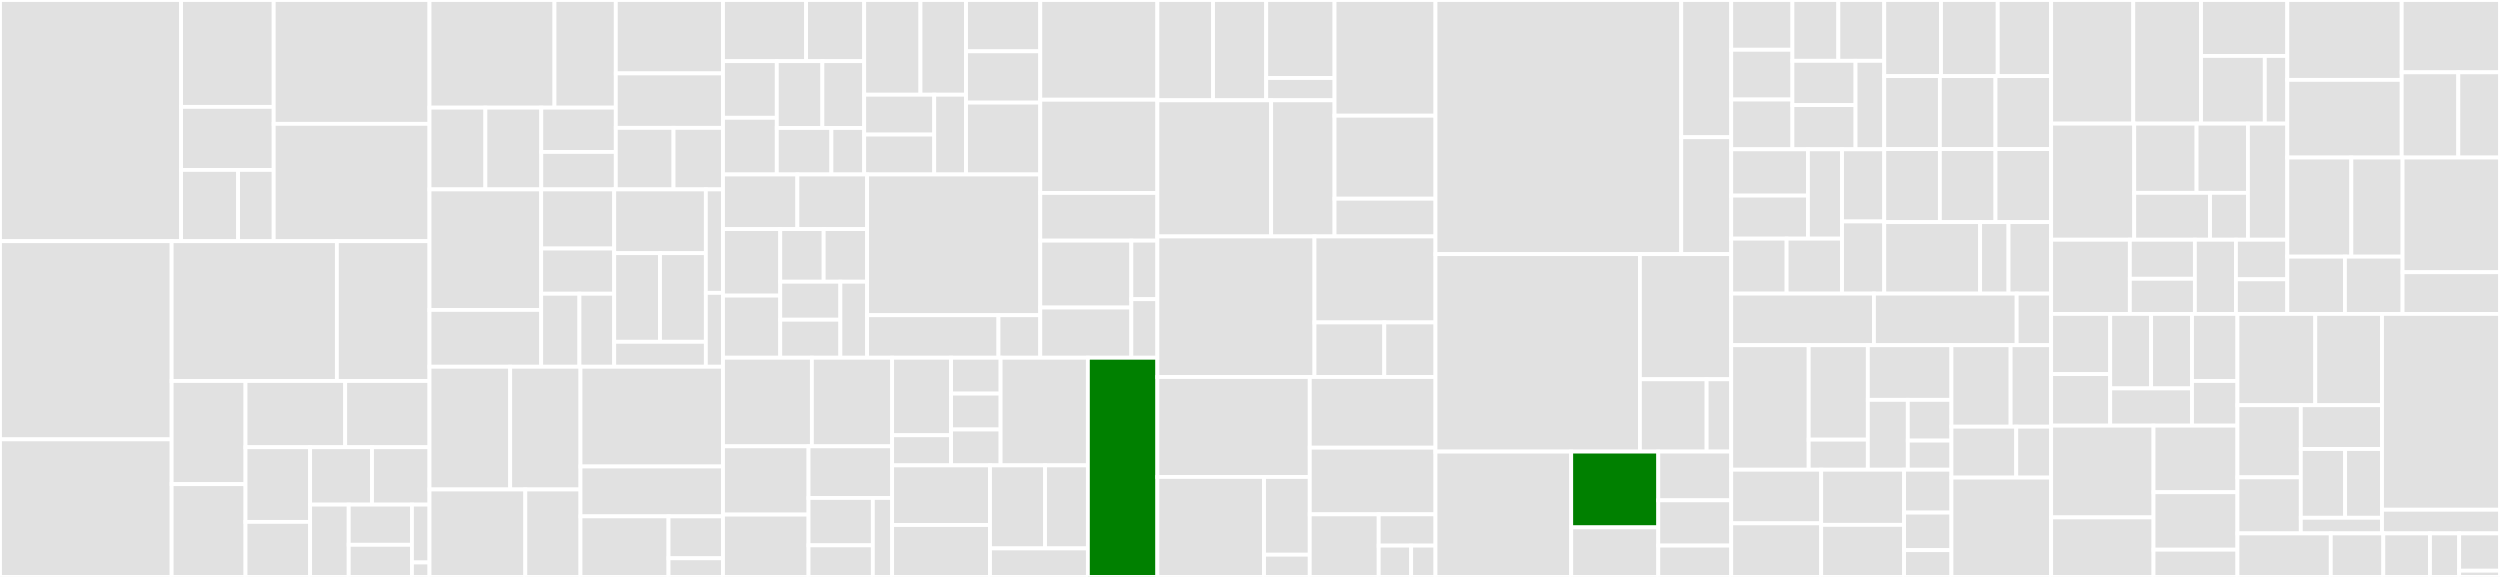 <svg baseProfile="full" width="650" height="150" viewBox="0 0 650 150" version="1.1"
xmlns="http://www.w3.org/2000/svg" xmlns:ev="http://www.w3.org/2001/xml-events"
xmlns:xlink="http://www.w3.org/1999/xlink">

<rect x="0" y="0" width="650" height="150" fill="#333333" stroke="none"/>

<style>rect.s{mask:url(#mask);}</style>
<defs>
  <pattern id="white" width="4" height="4" patternUnits="userSpaceOnUse" patternTransform="rotate(45)">
    <rect width="2" height="2" transform="translate(0,0)" fill="white"></rect>
  </pattern>
  <mask id="mask">
    <rect x="0" y="0" width="100%" height="100%" fill="url(#white)"></rect>
  </mask>
</defs>

<rect x="0" y="0" width="47.077" height="62.705" fill="#e1e1e1" stroke="white" stroke-width="1" class=" tooltipped" data-content="botx/models/messages/sending/message.py"><title>botx/models/messages/sending/message.py</title></rect>
<rect x="47.077" y="0" width="24.086" height="27.79" fill="#e1e1e1" stroke="white" stroke-width="1" class=" tooltipped" data-content="botx/models/messages/sending/payload.py"><title>botx/models/messages/sending/payload.py</title></rect>
<rect x="47.077" y="27.79" width="24.086" height="16.389" fill="#e1e1e1" stroke="white" stroke-width="1" class=" tooltipped" data-content="botx/models/messages/sending/markup.py"><title>botx/models/messages/sending/markup.py</title></rect>
<rect x="47.077" y="44.178" width="14.822" height="18.526" fill="#e1e1e1" stroke="white" stroke-width="1" class=" tooltipped" data-content="botx/models/messages/sending/options.py"><title>botx/models/messages/sending/options.py</title></rect>
<rect x="61.899" y="44.178" width="9.264" height="18.526" fill="#e1e1e1" stroke="white" stroke-width="1" class=" tooltipped" data-content="botx/models/messages/sending/credentials.py"><title>botx/models/messages/sending/credentials.py</title></rect>
<rect x="71.163" y="0" width="40.508" height="32.2" fill="#e1e1e1" stroke="white" stroke-width="1" class=" tooltipped" data-content="botx/models/messages/incoming_message.py"><title>botx/models/messages/incoming_message.py</title></rect>
<rect x="71.163" y="32.2" width="40.508" height="30.505" fill="#e1e1e1" stroke="white" stroke-width="1" class=" tooltipped" data-content="botx/models/messages/message.py"><title>botx/models/messages/message.py</title></rect>
<rect x="0" y="62.705" width="44.629" height="51.531" fill="#e1e1e1" stroke="white" stroke-width="1" class=" tooltipped" data-content="botx/models/attachments.py"><title>botx/models/attachments.py</title></rect>
<rect x="0" y="114.236" width="44.629" height="35.764" fill="#e1e1e1" stroke="white" stroke-width="1" class=" tooltipped" data-content="botx/models/entities.py"><title>botx/models/entities.py</title></rect>
<rect x="44.629" y="62.705" width="42.963" height="36.352" fill="#e1e1e1" stroke="white" stroke-width="1" class=" tooltipped" data-content="botx/models/files.py"><title>botx/models/files.py</title></rect>
<rect x="87.592" y="62.705" width="24.078" height="36.352" fill="#e1e1e1" stroke="white" stroke-width="1" class=" tooltipped" data-content="botx/models/enums.py"><title>botx/models/enums.py</title></rect>
<rect x="44.629" y="99.057" width="19.203" height="26.812" fill="#e1e1e1" stroke="white" stroke-width="1" class=" tooltipped" data-content="botx/models/chats.py"><title>botx/models/chats.py</title></rect>
<rect x="44.629" y="125.869" width="19.203" height="24.131" fill="#e1e1e1" stroke="white" stroke-width="1" class=" tooltipped" data-content="botx/models/buttons.py"><title>botx/models/buttons.py</title></rect>
<rect x="63.832" y="99.057" width="25.913" height="17.22" fill="#e1e1e1" stroke="white" stroke-width="1" class=" tooltipped" data-content="botx/models/attachments_meta.py"><title>botx/models/attachments_meta.py</title></rect>
<rect x="89.744" y="99.057" width="21.926" height="17.22" fill="#e1e1e1" stroke="white" stroke-width="1" class=" tooltipped" data-content="botx/models/users.py"><title>botx/models/users.py</title></rect>
<rect x="63.832" y="116.277" width="16.794" height="19.416" fill="#e1e1e1" stroke="white" stroke-width="1" class=" tooltipped" data-content="botx/models/events.py"><title>botx/models/events.py</title></rect>
<rect x="63.832" y="135.693" width="16.794" height="14.307" fill="#e1e1e1" stroke="white" stroke-width="1" class=" tooltipped" data-content="botx/models/menu.py"><title>botx/models/menu.py</title></rect>
<rect x="80.626" y="116.277" width="16.097" height="14.927" fill="#e1e1e1" stroke="white" stroke-width="1" class=" tooltipped" data-content="botx/models/credentials.py"><title>botx/models/credentials.py</title></rect>
<rect x="96.723" y="116.277" width="14.947" height="14.927" fill="#e1e1e1" stroke="white" stroke-width="1" class=" tooltipped" data-content="botx/models/datastructures.py"><title>botx/models/datastructures.py</title></rect>
<rect x="80.626" y="131.203" width="10.044" height="18.797" fill="#e1e1e1" stroke="white" stroke-width="1" class=" tooltipped" data-content="botx/models/status.py"><title>botx/models/status.py</title></rect>
<rect x="90.67" y="131.203" width="16.435" height="10.443" fill="#e1e1e1" stroke="white" stroke-width="1" class=" tooltipped" data-content="botx/models/typing.py"><title>botx/models/typing.py</title></rect>
<rect x="90.67" y="141.646" width="16.435" height="8.354" fill="#e1e1e1" stroke="white" stroke-width="1" class=" tooltipped" data-content="botx/models/errors.py"><title>botx/models/errors.py</title></rect>
<rect x="107.105" y="131.203" width="4.565" height="15.037" fill="#e1e1e1" stroke="white" stroke-width="1" class=" tooltipped" data-content="botx/models/base.py"><title>botx/models/base.py</title></rect>
<rect x="107.105" y="146.241" width="4.565" height="3.759" fill="#e1e1e1" stroke="white" stroke-width="1" class=" tooltipped" data-content="botx/models/constants.py"><title>botx/models/constants.py</title></rect>
<rect x="111.67" y="0" width="32.496" height="27.991" fill="#e1e1e1" stroke="white" stroke-width="1" class=" tooltipped" data-content="botx/testing/botx_mock/asgi/routes/chats.py"><title>botx/testing/botx_mock/asgi/routes/chats.py</title></rect>
<rect x="144.167" y="0" width="15.942" height="27.991" fill="#e1e1e1" stroke="white" stroke-width="1" class=" tooltipped" data-content="botx/testing/botx_mock/asgi/routes/users.py"><title>botx/testing/botx_mock/asgi/routes/users.py</title></rect>
<rect x="111.67" y="27.991" width="14.531" height="21.259" fill="#e1e1e1" stroke="white" stroke-width="1" class=" tooltipped" data-content="botx/testing/botx_mock/asgi/routes/events.py"><title>botx/testing/botx_mock/asgi/routes/events.py</title></rect>
<rect x="126.202" y="27.991" width="14.531" height="21.259" fill="#e1e1e1" stroke="white" stroke-width="1" class=" tooltipped" data-content="botx/testing/botx_mock/asgi/routes/notification.py"><title>botx/testing/botx_mock/asgi/routes/notification.py</title></rect>
<rect x="140.733" y="27.991" width="19.375" height="11.515" fill="#e1e1e1" stroke="white" stroke-width="1" class=" tooltipped" data-content="botx/testing/botx_mock/asgi/routes/bots.py"><title>botx/testing/botx_mock/asgi/routes/bots.py</title></rect>
<rect x="140.733" y="39.507" width="19.375" height="9.744" fill="#e1e1e1" stroke="white" stroke-width="1" class=" tooltipped" data-content="botx/testing/botx_mock/asgi/routes/command.py"><title>botx/testing/botx_mock/asgi/routes/command.py</title></rect>
<rect x="160.108" y="0" width="27.878" height="19.085" fill="#e1e1e1" stroke="white" stroke-width="1" class=" tooltipped" data-content="botx/testing/botx_mock/asgi/errors.py"><title>botx/testing/botx_mock/asgi/errors.py</title></rect>
<rect x="160.108" y="19.085" width="27.878" height="14.159" fill="#e1e1e1" stroke="white" stroke-width="1" class=" tooltipped" data-content="botx/testing/botx_mock/asgi/application.py"><title>botx/testing/botx_mock/asgi/application.py</title></rect>
<rect x="160.108" y="33.244" width="15.011" height="16.006" fill="#e1e1e1" stroke="white" stroke-width="1" class=" tooltipped" data-content="botx/testing/botx_mock/asgi/responses.py"><title>botx/testing/botx_mock/asgi/responses.py</title></rect>
<rect x="175.12" y="33.244" width="12.867" height="16.006" fill="#e1e1e1" stroke="white" stroke-width="1" class=" tooltipped" data-content="botx/testing/botx_mock/asgi/messages.py"><title>botx/testing/botx_mock/asgi/messages.py</title></rect>
<rect x="111.67" y="49.25" width="29.037" height="31.326" fill="#e1e1e1" stroke="white" stroke-width="1" class=" tooltipped" data-content="botx/testing/botx_mock/wsgi/routes/chats.py"><title>botx/testing/botx_mock/wsgi/routes/chats.py</title></rect>
<rect x="111.67" y="80.576" width="29.037" height="14.776" fill="#e1e1e1" stroke="white" stroke-width="1" class=" tooltipped" data-content="botx/testing/botx_mock/wsgi/routes/users.py"><title>botx/testing/botx_mock/wsgi/routes/users.py</title></rect>
<rect x="140.708" y="49.25" width="18.986" height="15.367" fill="#e1e1e1" stroke="white" stroke-width="1" class=" tooltipped" data-content="botx/testing/botx_mock/wsgi/routes/notification.py"><title>botx/testing/botx_mock/wsgi/routes/notification.py</title></rect>
<rect x="140.708" y="64.618" width="18.986" height="11.751" fill="#e1e1e1" stroke="white" stroke-width="1" class=" tooltipped" data-content="botx/testing/botx_mock/wsgi/routes/bots.py"><title>botx/testing/botx_mock/wsgi/routes/bots.py</title></rect>
<rect x="140.708" y="76.369" width="9.945" height="18.983" fill="#e1e1e1" stroke="white" stroke-width="1" class=" tooltipped" data-content="botx/testing/botx_mock/wsgi/routes/events.py"><title>botx/testing/botx_mock/wsgi/routes/events.py</title></rect>
<rect x="150.653" y="76.369" width="9.041" height="18.983" fill="#e1e1e1" stroke="white" stroke-width="1" class=" tooltipped" data-content="botx/testing/botx_mock/wsgi/routes/command.py"><title>botx/testing/botx_mock/wsgi/routes/command.py</title></rect>
<rect x="159.694" y="49.25" width="23.825" height="16.568" fill="#e1e1e1" stroke="white" stroke-width="1" class=" tooltipped" data-content="botx/testing/botx_mock/wsgi/errors.py"><title>botx/testing/botx_mock/wsgi/errors.py</title></rect>
<rect x="159.694" y="65.818" width="11.913" height="23.051" fill="#e1e1e1" stroke="white" stroke-width="1" class=" tooltipped" data-content="botx/testing/botx_mock/wsgi/responses.py"><title>botx/testing/botx_mock/wsgi/responses.py</title></rect>
<rect x="171.606" y="65.818" width="11.913" height="23.051" fill="#e1e1e1" stroke="white" stroke-width="1" class=" tooltipped" data-content="botx/testing/botx_mock/wsgi/application.py"><title>botx/testing/botx_mock/wsgi/application.py</title></rect>
<rect x="159.694" y="88.869" width="23.825" height="6.483" fill="#e1e1e1" stroke="white" stroke-width="1" class=" tooltipped" data-content="botx/testing/botx_mock/wsgi/messages.py"><title>botx/testing/botx_mock/wsgi/messages.py</title></rect>
<rect x="183.519" y="49.25" width="4.467" height="26.893" fill="#e1e1e1" stroke="white" stroke-width="1" class=" tooltipped" data-content="botx/testing/botx_mock/binders.py"><title>botx/testing/botx_mock/binders.py</title></rect>
<rect x="183.519" y="76.143" width="4.467" height="19.209" fill="#e1e1e1" stroke="white" stroke-width="1" class=" tooltipped" data-content="botx/testing/botx_mock/entities.py"><title>botx/testing/botx_mock/entities.py</title></rect>
<rect x="111.67" y="95.352" width="20.973" height="31.914" fill="#e1e1e1" stroke="white" stroke-width="1" class=" tooltipped" data-content="botx/testing/building/validators.py"><title>botx/testing/building/validators.py</title></rect>
<rect x="132.643" y="95.352" width="18.284" height="31.914" fill="#e1e1e1" stroke="white" stroke-width="1" class=" tooltipped" data-content="botx/testing/building/builder.py"><title>botx/testing/building/builder.py</title></rect>
<rect x="111.67" y="127.267" width="24.913" height="22.733" fill="#e1e1e1" stroke="white" stroke-width="1" class=" tooltipped" data-content="botx/testing/building/entites.py"><title>botx/testing/building/entites.py</title></rect>
<rect x="136.584" y="127.267" width="14.344" height="22.733" fill="#e1e1e1" stroke="white" stroke-width="1" class=" tooltipped" data-content="botx/testing/building/attachments.py"><title>botx/testing/building/attachments.py</title></rect>
<rect x="150.928" y="95.352" width="37.059" height="25.934" fill="#e1e1e1" stroke="white" stroke-width="1" class=" tooltipped" data-content="botx/testing/testing_client/base.py"><title>botx/testing/testing_client/base.py</title></rect>
<rect x="150.928" y="121.287" width="37.059" height="12.967" fill="#e1e1e1" stroke="white" stroke-width="1" class=" tooltipped" data-content="botx/testing/testing_client/client.py"><title>botx/testing/testing_client/client.py</title></rect>
<rect x="150.928" y="134.254" width="22.889" height="15.746" fill="#e1e1e1" stroke="white" stroke-width="1" class=" tooltipped" data-content="botx/testing/content.py"><title>botx/testing/content.py</title></rect>
<rect x="173.817" y="134.254" width="14.17" height="10.901" fill="#e1e1e1" stroke="white" stroke-width="1" class=" tooltipped" data-content="botx/testing/typing.py"><title>botx/testing/typing.py</title></rect>
<rect x="173.817" y="145.155" width="14.17" height="4.845" fill="#e1e1e1" stroke="white" stroke-width="1" class=" tooltipped" data-content="botx/testing/__init__.py"><title>botx/testing/__init__.py</title></rect>
<rect x="187.986" y="0" width="21.589" height="15.899" fill="#e1e1e1" stroke="white" stroke-width="1" class=" tooltipped" data-content="botx/clients/methods/v3/chats/create.py"><title>botx/clients/methods/v3/chats/create.py</title></rect>
<rect x="209.575" y="0" width="15.112" height="15.899" fill="#e1e1e1" stroke="white" stroke-width="1" class=" tooltipped" data-content="botx/clients/methods/v3/chats/stealth_set.py"><title>botx/clients/methods/v3/chats/stealth_set.py</title></rect>
<rect x="187.986" y="15.899" width="13.981" height="14.73" fill="#e1e1e1" stroke="white" stroke-width="1" class=" tooltipped" data-content="botx/clients/methods/v3/chats/add_user.py"><title>botx/clients/methods/v3/chats/add_user.py</title></rect>
<rect x="187.986" y="30.63" width="13.981" height="14.73" fill="#e1e1e1" stroke="white" stroke-width="1" class=" tooltipped" data-content="botx/clients/methods/v3/chats/remove_user.py"><title>botx/clients/methods/v3/chats/remove_user.py</title></rect>
<rect x="201.968" y="15.899" width="11.854" height="17.374" fill="#e1e1e1" stroke="white" stroke-width="1" class=" tooltipped" data-content="botx/clients/methods/v3/chats/add_admin_role.py"><title>botx/clients/methods/v3/chats/add_admin_role.py</title></rect>
<rect x="213.821" y="15.899" width="10.866" height="17.374" fill="#e1e1e1" stroke="white" stroke-width="1" class=" tooltipped" data-content="botx/clients/methods/v3/chats/info.py"><title>botx/clients/methods/v3/chats/info.py</title></rect>
<rect x="201.968" y="33.274" width="14.2" height="12.086" fill="#e1e1e1" stroke="white" stroke-width="1" class=" tooltipped" data-content="botx/clients/methods/v3/chats/stealth_disable.py"><title>botx/clients/methods/v3/chats/stealth_disable.py</title></rect>
<rect x="216.167" y="33.274" width="8.52" height="12.086" fill="#e1e1e1" stroke="white" stroke-width="1" class=" tooltipped" data-content="botx/clients/methods/v3/chats/chat_list.py"><title>botx/clients/methods/v3/chats/chat_list.py</title></rect>
<rect x="224.687" y="0" width="14.637" height="24.624" fill="#e1e1e1" stroke="white" stroke-width="1" class=" tooltipped" data-content="botx/clients/methods/v3/notification/direct_notification.py"><title>botx/clients/methods/v3/notification/direct_notification.py</title></rect>
<rect x="239.324" y="0" width="11.849" height="24.624" fill="#e1e1e1" stroke="white" stroke-width="1" class=" tooltipped" data-content="botx/clients/methods/v3/notification/notification.py"><title>botx/clients/methods/v3/notification/notification.py</title></rect>
<rect x="224.687" y="24.624" width="18.209" height="10.368" fill="#e1e1e1" stroke="white" stroke-width="1" class=" tooltipped" data-content="botx/clients/methods/v3/users/by_huid.py"><title>botx/clients/methods/v3/users/by_huid.py</title></rect>
<rect x="224.687" y="34.992" width="18.209" height="10.368" fill="#e1e1e1" stroke="white" stroke-width="1" class=" tooltipped" data-content="botx/clients/methods/v3/users/by_login.py"><title>botx/clients/methods/v3/users/by_login.py</title></rect>
<rect x="242.896" y="24.624" width="8.277" height="20.736" fill="#e1e1e1" stroke="white" stroke-width="1" class=" tooltipped" data-content="botx/clients/methods/v3/users/by_email.py"><title>botx/clients/methods/v3/users/by_email.py</title></rect>
<rect x="251.172" y="0" width="19.296" height="13.341" fill="#e1e1e1" stroke="white" stroke-width="1" class=" tooltipped" data-content="botx/clients/methods/v3/events/edit_event.py"><title>botx/clients/methods/v3/events/edit_event.py</title></rect>
<rect x="251.172" y="13.341" width="19.296" height="13.341" fill="#e1e1e1" stroke="white" stroke-width="1" class=" tooltipped" data-content="botx/clients/methods/v3/events/reply_event.py"><title>botx/clients/methods/v3/events/reply_event.py</title></rect>
<rect x="251.172" y="26.682" width="19.296" height="18.678" fill="#e1e1e1" stroke="white" stroke-width="1" class=" tooltipped" data-content="botx/clients/methods/v3/command/command_result.py"><title>botx/clients/methods/v3/command/command_result.py</title></rect>
<rect x="187.986" y="45.36" width="19.334" height="14.203" fill="#e1e1e1" stroke="white" stroke-width="1" class=" tooltipped" data-content="botx/clients/methods/errors/bot_is_not_admin.py"><title>botx/clients/methods/errors/bot_is_not_admin.py</title></rect>
<rect x="207.32" y="45.36" width="18.125" height="14.203" fill="#e1e1e1" stroke="white" stroke-width="1" class=" tooltipped" data-content="botx/clients/methods/errors/chat_not_found.py"><title>botx/clients/methods/errors/chat_not_found.py</title></rect>
<rect x="187.986" y="59.563" width="14.881" height="17.3" fill="#e1e1e1" stroke="white" stroke-width="1" class=" tooltipped" data-content="botx/clients/methods/errors/chat_creation_disallowed.py"><title>botx/clients/methods/errors/chat_creation_disallowed.py</title></rect>
<rect x="187.986" y="76.863" width="14.881" height="16.146" fill="#e1e1e1" stroke="white" stroke-width="1" class=" tooltipped" data-content="botx/clients/methods/errors/chat_is_not_modifiable.py"><title>botx/clients/methods/errors/chat_is_not_modifiable.py</title></rect>
<rect x="202.867" y="59.563" width="11.289" height="13.682" fill="#e1e1e1" stroke="white" stroke-width="1" class=" tooltipped" data-content="botx/clients/methods/errors/bot_not_found.py"><title>botx/clients/methods/errors/bot_not_found.py</title></rect>
<rect x="214.156" y="59.563" width="11.289" height="13.682" fill="#e1e1e1" stroke="white" stroke-width="1" class=" tooltipped" data-content="botx/clients/methods/errors/user_not_found.py"><title>botx/clients/methods/errors/user_not_found.py</title></rect>
<rect x="202.867" y="73.246" width="15.631" height="9.882" fill="#e1e1e1" stroke="white" stroke-width="1" class=" tooltipped" data-content="botx/clients/methods/errors/unauthorized_bot.py"><title>botx/clients/methods/errors/unauthorized_bot.py</title></rect>
<rect x="202.867" y="83.127" width="15.631" height="9.882" fill="#e1e1e1" stroke="white" stroke-width="1" class=" tooltipped" data-content="botx/clients/methods/errors/chat_creation_error.py"><title>botx/clients/methods/errors/chat_creation_error.py</title></rect>
<rect x="218.498" y="73.246" width="6.947" height="19.763" fill="#e1e1e1" stroke="white" stroke-width="1" class=" tooltipped" data-content="botx/clients/methods/errors/messaging.py"><title>botx/clients/methods/errors/messaging.py</title></rect>
<rect x="225.446" y="45.36" width="45.023" height="36.594" fill="#e1e1e1" stroke="white" stroke-width="1" class=" tooltipped" data-content="botx/clients/methods/base.py"><title>botx/clients/methods/base.py</title></rect>
<rect x="225.446" y="81.955" width="34.156" height="11.055" fill="#e1e1e1" stroke="white" stroke-width="1" class=" tooltipped" data-content="botx/clients/methods/v2/bots/token.py"><title>botx/clients/methods/v2/bots/token.py</title></rect>
<rect x="259.601" y="81.955" width="10.868" height="11.055" fill="#e1e1e1" stroke="white" stroke-width="1" class=" tooltipped" data-content="botx/clients/methods/extractors.py"><title>botx/clients/methods/extractors.py</title></rect>
<rect x="270.469" y="0" width="30.447" height="25.93" fill="#e1e1e1" stroke="white" stroke-width="1" class=" tooltipped" data-content="botx/clients/clients/sync_client.py"><title>botx/clients/clients/sync_client.py</title></rect>
<rect x="270.469" y="25.93" width="30.447" height="24.239" fill="#e1e1e1" stroke="white" stroke-width="1" class=" tooltipped" data-content="botx/clients/clients/async_client.py"><title>botx/clients/clients/async_client.py</title></rect>
<rect x="270.469" y="50.169" width="30.447" height="12.401" fill="#e1e1e1" stroke="white" stroke-width="1" class=" tooltipped" data-content="botx/clients/clients/processing.py"><title>botx/clients/clients/processing.py</title></rect>
<rect x="270.469" y="62.57" width="23.681" height="17.394" fill="#e1e1e1" stroke="white" stroke-width="1" class=" tooltipped" data-content="botx/clients/types/message_payload.py"><title>botx/clients/types/message_payload.py</title></rect>
<rect x="270.469" y="79.964" width="23.681" height="13.045" fill="#e1e1e1" stroke="white" stroke-width="1" class=" tooltipped" data-content="botx/clients/types/http.py"><title>botx/clients/types/http.py</title></rect>
<rect x="294.149" y="62.57" width="6.766" height="15.22" fill="#e1e1e1" stroke="white" stroke-width="1" class=" tooltipped" data-content="botx/clients/types/options.py"><title>botx/clients/types/options.py</title></rect>
<rect x="294.149" y="77.789" width="6.766" height="15.22" fill="#e1e1e1" stroke="white" stroke-width="1" class=" tooltipped" data-content="botx/clients/types/response_results.py"><title>botx/clients/types/response_results.py</title></rect>
<rect x="187.986" y="93.009" width="23.101" height="23.031" fill="#e1e1e1" stroke="white" stroke-width="1" class=" tooltipped" data-content="botx/bots/mixins/requests/chats.py"><title>botx/bots/mixins/requests/chats.py</title></rect>
<rect x="211.088" y="93.009" width="20.866" height="23.031" fill="#e1e1e1" stroke="white" stroke-width="1" class=" tooltipped" data-content="botx/bots/mixins/requests/mixin.py"><title>botx/bots/mixins/requests/mixin.py</title></rect>
<rect x="187.986" y="116.04" width="22.236" height="17.752" fill="#e1e1e1" stroke="white" stroke-width="1" class=" tooltipped" data-content="botx/bots/mixins/requests/notification.py"><title>botx/bots/mixins/requests/notification.py</title></rect>
<rect x="187.986" y="133.792" width="22.236" height="16.208" fill="#e1e1e1" stroke="white" stroke-width="1" class=" tooltipped" data-content="botx/bots/mixins/requests/events.py"><title>botx/bots/mixins/requests/events.py</title></rect>
<rect x="210.222" y="116.04" width="21.731" height="13.426" fill="#e1e1e1" stroke="white" stroke-width="1" class=" tooltipped" data-content="botx/bots/mixins/requests/users.py"><title>botx/bots/mixins/requests/users.py</title></rect>
<rect x="210.222" y="129.466" width="16.716" height="12.32" fill="#e1e1e1" stroke="white" stroke-width="1" class=" tooltipped" data-content="botx/bots/mixins/requests/command.py"><title>botx/bots/mixins/requests/command.py</title></rect>
<rect x="210.222" y="141.786" width="16.716" height="8.214" fill="#e1e1e1" stroke="white" stroke-width="1" class=" tooltipped" data-content="botx/bots/mixins/requests/call_protocol.py"><title>botx/bots/mixins/requests/call_protocol.py</title></rect>
<rect x="226.939" y="129.466" width="5.015" height="20.534" fill="#e1e1e1" stroke="white" stroke-width="1" class=" tooltipped" data-content="botx/bots/mixins/requests/bots.py"><title>botx/bots/mixins/requests/bots.py</title></rect>
<rect x="231.953" y="93.009" width="15.329" height="20.153" fill="#e1e1e1" stroke="white" stroke-width="1" class=" tooltipped" data-content="botx/bots/mixins/collecting/system_events.py"><title>botx/bots/mixins/collecting/system_events.py</title></rect>
<rect x="231.953" y="113.162" width="15.329" height="7.837" fill="#e1e1e1" stroke="white" stroke-width="1" class=" tooltipped" data-content="botx/bots/mixins/collecting/hidden.py"><title>botx/bots/mixins/collecting/hidden.py</title></rect>
<rect x="247.283" y="93.009" width="12.877" height="9.33" fill="#e1e1e1" stroke="white" stroke-width="1" class=" tooltipped" data-content="botx/bots/mixins/collecting/default.py"><title>botx/bots/mixins/collecting/default.py</title></rect>
<rect x="247.283" y="102.339" width="12.877" height="9.33" fill="#e1e1e1" stroke="white" stroke-width="1" class=" tooltipped" data-content="botx/bots/mixins/collecting/handler.py"><title>botx/bots/mixins/collecting/handler.py</title></rect>
<rect x="247.283" y="111.669" width="12.877" height="9.33" fill="#e1e1e1" stroke="white" stroke-width="1" class=" tooltipped" data-content="botx/bots/mixins/collecting/add_handler.py"><title>botx/bots/mixins/collecting/add_handler.py</title></rect>
<rect x="260.159" y="93.009" width="22.687" height="27.99" fill="#e1e1e1" stroke="white" stroke-width="1" class=" tooltipped" data-content="botx/bots/mixins/sending.py"><title>botx/bots/mixins/sending.py</title></rect>
<rect x="231.953" y="120.999" width="25.447" height="15.512" fill="#e1e1e1" stroke="white" stroke-width="1" class=" tooltipped" data-content="botx/bots/mixins/lifespan.py"><title>botx/bots/mixins/lifespan.py</title></rect>
<rect x="231.953" y="136.511" width="25.447" height="13.489" fill="#e1e1e1" stroke="white" stroke-width="1" class=" tooltipped" data-content="botx/bots/mixins/collectors.py"><title>botx/bots/mixins/collectors.py</title></rect>
<rect x="257.4" y="120.999" width="14.314" height="21.582" fill="#e1e1e1" stroke="white" stroke-width="1" class=" tooltipped" data-content="botx/bots/mixins/clients.py"><title>botx/bots/mixins/clients.py</title></rect>
<rect x="271.714" y="120.999" width="11.133" height="21.582" fill="#e1e1e1" stroke="white" stroke-width="1" class=" tooltipped" data-content="botx/bots/mixins/exceptions.py"><title>botx/bots/mixins/exceptions.py</title></rect>
<rect x="257.4" y="142.581" width="25.447" height="7.419" fill="#e1e1e1" stroke="white" stroke-width="1" class=" tooltipped" data-content="botx/bots/mixins/middlewares.py"><title>botx/bots/mixins/middlewares.py</title></rect>
<rect x="282.847" y="93.009" width="18.069" height="56.991" fill="green" stroke="white" stroke-width="1" class=" tooltipped" data-content="botx/bots/bots.py"><title>botx/bots/bots.py</title></rect>
<rect x="300.915" y="0" width="14.478" height="26.079" fill="#e1e1e1" stroke="white" stroke-width="1" class=" tooltipped" data-content="botx/collecting/collectors/mixins/handler.py"><title>botx/collecting/collectors/mixins/handler.py</title></rect>
<rect x="315.394" y="0" width="13.82" height="26.079" fill="#e1e1e1" stroke="white" stroke-width="1" class=" tooltipped" data-content="botx/collecting/collectors/mixins/default.py"><title>botx/collecting/collectors/mixins/default.py</title></rect>
<rect x="329.214" y="0" width="17.769" height="20.284" fill="#e1e1e1" stroke="white" stroke-width="1" class=" tooltipped" data-content="botx/collecting/collectors/mixins/system_events.py"><title>botx/collecting/collectors/mixins/system_events.py</title></rect>
<rect x="329.214" y="20.284" width="17.769" height="5.795" fill="#e1e1e1" stroke="white" stroke-width="1" class=" tooltipped" data-content="botx/collecting/collectors/mixins/hidden.py"><title>botx/collecting/collectors/mixins/hidden.py</title></rect>
<rect x="300.915" y="26.079" width="29.58" height="35.393" fill="#e1e1e1" stroke="white" stroke-width="1" class=" tooltipped" data-content="botx/collecting/collectors/base.py"><title>botx/collecting/collectors/base.py</title></rect>
<rect x="330.495" y="26.079" width="16.487" height="35.393" fill="#e1e1e1" stroke="white" stroke-width="1" class=" tooltipped" data-content="botx/collecting/collectors/collector.py"><title>botx/collecting/collectors/collector.py</title></rect>
<rect x="346.982" y="0" width="26.244" height="30.082" fill="#e1e1e1" stroke="white" stroke-width="1" class=" tooltipped" data-content="botx/collecting/handlers/handler.py"><title>botx/collecting/handlers/handler.py</title></rect>
<rect x="346.982" y="30.082" width="26.244" height="21.58" fill="#e1e1e1" stroke="white" stroke-width="1" class=" tooltipped" data-content="botx/collecting/handlers/validators.py"><title>botx/collecting/handlers/validators.py</title></rect>
<rect x="346.982" y="51.662" width="26.244" height="9.809" fill="#e1e1e1" stroke="white" stroke-width="1" class=" tooltipped" data-content="botx/collecting/handlers/name_generators.py"><title>botx/collecting/handlers/name_generators.py</title></rect>
<rect x="300.915" y="61.472" width="40.851" height="36.551" fill="#e1e1e1" stroke="white" stroke-width="1" class=" tooltipped" data-content="botx/middlewares/ns.py"><title>botx/middlewares/ns.py</title></rect>
<rect x="341.766" y="61.472" width="31.46" height="22.367" fill="#e1e1e1" stroke="white" stroke-width="1" class=" tooltipped" data-content="botx/middlewares/exceptions.py"><title>botx/middlewares/exceptions.py</title></rect>
<rect x="341.766" y="83.838" width="18.15" height="14.184" fill="#e1e1e1" stroke="white" stroke-width="1" class=" tooltipped" data-content="botx/middlewares/base.py"><title>botx/middlewares/base.py</title></rect>
<rect x="359.917" y="83.838" width="13.31" height="14.184" fill="#e1e1e1" stroke="white" stroke-width="1" class=" tooltipped" data-content="botx/middlewares/authorization.py"><title>botx/middlewares/authorization.py</title></rect>
<rect x="300.915" y="98.022" width="39.623" height="25.989" fill="#e1e1e1" stroke="white" stroke-width="1" class=" tooltipped" data-content="botx/dependencies/models.py"><title>botx/dependencies/models.py</title></rect>
<rect x="300.915" y="124.011" width="27.736" height="25.989" fill="#e1e1e1" stroke="white" stroke-width="1" class=" tooltipped" data-content="botx/dependencies/solving.py"><title>botx/dependencies/solving.py</title></rect>
<rect x="328.651" y="124.011" width="11.887" height="20.214" fill="#e1e1e1" stroke="white" stroke-width="1" class=" tooltipped" data-content="botx/dependencies/inspecting.py"><title>botx/dependencies/inspecting.py</title></rect>
<rect x="328.651" y="144.225" width="11.887" height="5.775" fill="#e1e1e1" stroke="white" stroke-width="1" class=" tooltipped" data-content="botx/dependencies/injection_params.py"><title>botx/dependencies/injection_params.py</title></rect>
<rect x="340.538" y="98.022" width="32.689" height="18.376" fill="#e1e1e1" stroke="white" stroke-width="1" class=" tooltipped" data-content="botx/exceptions.py"><title>botx/exceptions.py</title></rect>
<rect x="340.538" y="116.398" width="32.689" height="17.326" fill="#e1e1e1" stroke="white" stroke-width="1" class=" tooltipped" data-content="botx/concurrency.py"><title>botx/concurrency.py</title></rect>
<rect x="340.538" y="133.724" width="17.926" height="16.276" fill="#e1e1e1" stroke="white" stroke-width="1" class=" tooltipped" data-content="botx/typing.py"><title>botx/typing.py</title></rect>
<rect x="358.464" y="133.724" width="14.763" height="8.138" fill="#e1e1e1" stroke="white" stroke-width="1" class=" tooltipped" data-content="botx/exception_handlers.py"><title>botx/exception_handlers.py</title></rect>
<rect x="358.464" y="141.862" width="8.436" height="8.138" fill="#e1e1e1" stroke="white" stroke-width="1" class=" tooltipped" data-content="botx/converters.py"><title>botx/converters.py</title></rect>
<rect x="366.9" y="141.862" width="6.327" height="8.138" fill="#e1e1e1" stroke="white" stroke-width="1" class=" tooltipped" data-content="botx/shared.py"><title>botx/shared.py</title></rect>
<rect x="373.227" y="0" width="63.9" height="66.071" fill="#e1e1e1" stroke="white" stroke-width="1" class=" tooltipped" data-content="tests/test_models/test_messages/test_messages.py"><title>tests/test_models/test_messages/test_messages.py</title></rect>
<rect x="437.127" y="0" width="12.988" height="35.679" fill="#e1e1e1" stroke="white" stroke-width="1" class=" tooltipped" data-content="tests/test_models/test_messages/test_receiving.py"><title>tests/test_models/test_messages/test_receiving.py</title></rect>
<rect x="437.127" y="35.679" width="12.988" height="30.393" fill="#e1e1e1" stroke="white" stroke-width="1" class=" tooltipped" data-content="tests/test_models/test_messages/test_sending.py"><title>tests/test_models/test_messages/test_sending.py</title></rect>
<rect x="373.227" y="66.071" width="53.153" height="51.339" fill="#e1e1e1" stroke="white" stroke-width="1" class=" tooltipped" data-content="tests/test_models/test_attachments.py"><title>tests/test_models/test_attachments.py</title></rect>
<rect x="426.379" y="66.071" width="23.735" height="32.539" fill="#e1e1e1" stroke="white" stroke-width="1" class=" tooltipped" data-content="tests/test_models/test_files/test_constructing.py"><title>tests/test_models/test_files/test_constructing.py</title></rect>
<rect x="426.379" y="98.61" width="17.345" height="18.8" fill="#e1e1e1" stroke="white" stroke-width="1" class=" tooltipped" data-content="tests/test_models/test_files/test_attributes.py"><title>tests/test_models/test_files/test_attributes.py</title></rect>
<rect x="443.724" y="98.61" width="6.39" height="18.8" fill="#e1e1e1" stroke="white" stroke-width="1" class=" tooltipped" data-content="tests/test_models/test_files/test_errors.py"><title>tests/test_models/test_files/test_errors.py</title></rect>
<rect x="373.227" y="117.411" width="35.284" height="32.589" fill="#e1e1e1" stroke="white" stroke-width="1" class=" tooltipped" data-content="tests/test_models/test_entities.py"><title>tests/test_models/test_entities.py</title></rect>
<rect x="408.511" y="117.411" width="22.645" height="19.705" fill="green" stroke="white" stroke-width="1" class=" tooltipped" data-content="tests/test_models/test_credentials.py"><title>tests/test_models/test_credentials.py</title></rect>
<rect x="408.511" y="137.116" width="22.645" height="12.884" fill="#e1e1e1" stroke="white" stroke-width="1" class=" tooltipped" data-content="tests/test_models/test_status.py"><title>tests/test_models/test_status.py</title></rect>
<rect x="431.156" y="117.411" width="18.959" height="12.674" fill="#e1e1e1" stroke="white" stroke-width="1" class=" tooltipped" data-content="tests/test_models/test_buttons.py"><title>tests/test_models/test_buttons.py</title></rect>
<rect x="431.156" y="130.084" width="18.959" height="11.768" fill="#e1e1e1" stroke="white" stroke-width="1" class=" tooltipped" data-content="tests/test_models/test_datastructures.py"><title>tests/test_models/test_datastructures.py</title></rect>
<rect x="431.156" y="141.853" width="18.959" height="8.147" fill="#e1e1e1" stroke="white" stroke-width="1" class=" tooltipped" data-content="tests/test_models/test_errors.py"><title>tests/test_models/test_errors.py</title></rect>
<rect x="450.114" y="0" width="15.917" height="12.939" fill="#e1e1e1" stroke="white" stroke-width="1" class=" tooltipped" data-content="tests/test_clients/test_methods/test_v3/test_chats/test_info.py"><title>tests/test_clients/test_methods/test_v3/test_chats/test_info.py</title></rect>
<rect x="450.114" y="12.939" width="15.917" height="12.939" fill="#e1e1e1" stroke="white" stroke-width="1" class=" tooltipped" data-content="tests/test_clients/test_methods/test_v3/test_chats/test_create.py"><title>tests/test_clients/test_methods/test_v3/test_chats/test_create.py</title></rect>
<rect x="450.114" y="25.878" width="15.917" height="12.939" fill="#e1e1e1" stroke="white" stroke-width="1" class=" tooltipped" data-content="tests/test_clients/test_methods/test_v3/test_chats/test_chat_list.py"><title>tests/test_clients/test_methods/test_v3/test_chats/test_chat_list.py</title></rect>
<rect x="466.031" y="0" width="11.938" height="15.815" fill="#e1e1e1" stroke="white" stroke-width="1" class=" tooltipped" data-content="tests/test_clients/test_methods/test_v3/test_chats/test_add_user.py"><title>tests/test_clients/test_methods/test_v3/test_chats/test_add_user.py</title></rect>
<rect x="477.969" y="0" width="11.938" height="15.815" fill="#e1e1e1" stroke="white" stroke-width="1" class=" tooltipped" data-content="tests/test_clients/test_methods/test_v3/test_chats/test_stealth_set.py"><title>tests/test_clients/test_methods/test_v3/test_chats/test_stealth_set.py</title></rect>
<rect x="466.031" y="15.815" width="16.414" height="11.501" fill="#e1e1e1" stroke="white" stroke-width="1" class=" tooltipped" data-content="tests/test_clients/test_methods/test_v3/test_chats/test_add_admin_role.py"><title>tests/test_clients/test_methods/test_v3/test_chats/test_add_admin_role.py</title></rect>
<rect x="466.031" y="27.316" width="16.414" height="11.501" fill="#e1e1e1" stroke="white" stroke-width="1" class=" tooltipped" data-content="tests/test_clients/test_methods/test_v3/test_chats/test_stealth_disable.py"><title>tests/test_clients/test_methods/test_v3/test_chats/test_stealth_disable.py</title></rect>
<rect x="482.445" y="15.815" width="7.461" height="23.003" fill="#e1e1e1" stroke="white" stroke-width="1" class=" tooltipped" data-content="tests/test_clients/test_methods/test_v3/test_chats/test_remove_user.py"><title>tests/test_clients/test_methods/test_v3/test_chats/test_remove_user.py</title></rect>
<rect x="450.114" y="38.818" width="19.949" height="12.045" fill="#e1e1e1" stroke="white" stroke-width="1" class=" tooltipped" data-content="tests/test_clients/test_methods/test_v3/test_users/test_by_login.py"><title>tests/test_clients/test_methods/test_v3/test_users/test_by_login.py</title></rect>
<rect x="450.114" y="50.862" width="19.949" height="11.184" fill="#e1e1e1" stroke="white" stroke-width="1" class=" tooltipped" data-content="tests/test_clients/test_methods/test_v3/test_users/test_by_huid.py"><title>tests/test_clients/test_methods/test_v3/test_users/test_by_huid.py</title></rect>
<rect x="470.063" y="38.818" width="8.866" height="23.229" fill="#e1e1e1" stroke="white" stroke-width="1" class=" tooltipped" data-content="tests/test_clients/test_methods/test_v3/test_users/test_by_email.py"><title>tests/test_clients/test_methods/test_v3/test_users/test_by_email.py</title></rect>
<rect x="450.114" y="62.046" width="14.407" height="14.295" fill="#e1e1e1" stroke="white" stroke-width="1" class=" tooltipped" data-content="tests/test_clients/test_methods/test_v3/test_notification/test_notification.py"><title>tests/test_clients/test_methods/test_v3/test_notification/test_notification.py</title></rect>
<rect x="464.522" y="62.046" width="14.407" height="14.295" fill="#e1e1e1" stroke="white" stroke-width="1" class=" tooltipped" data-content="tests/test_clients/test_methods/test_v3/test_notification/test_notification_direct.py"><title>tests/test_clients/test_methods/test_v3/test_notification/test_notification_direct.py</title></rect>
<rect x="478.929" y="38.818" width="10.977" height="18.762" fill="#e1e1e1" stroke="white" stroke-width="1" class=" tooltipped" data-content="tests/test_clients/test_methods/test_v3/test_events/test_edit_event.py"><title>tests/test_clients/test_methods/test_v3/test_events/test_edit_event.py</title></rect>
<rect x="478.929" y="57.579" width="10.977" height="18.762" fill="#e1e1e1" stroke="white" stroke-width="1" class=" tooltipped" data-content="tests/test_clients/test_methods/test_v3/test_command/test_command_result.py"><title>tests/test_clients/test_methods/test_v3/test_command/test_command_result.py</title></rect>
<rect x="489.906" y="0" width="14.752" height="19.777" fill="#e1e1e1" stroke="white" stroke-width="1" class=" tooltipped" data-content="tests/test_clients/test_methods/test_errors/test_chat_creation_error.py"><title>tests/test_clients/test_methods/test_errors/test_chat_creation_error.py</title></rect>
<rect x="504.659" y="0" width="14.752" height="19.777" fill="#e1e1e1" stroke="white" stroke-width="1" class=" tooltipped" data-content="tests/test_clients/test_methods/test_errors/test_chat_creation_disallowed.py"><title>tests/test_clients/test_methods/test_errors/test_chat_creation_disallowed.py</title></rect>
<rect x="519.411" y="0" width="13.884" height="19.777" fill="#e1e1e1" stroke="white" stroke-width="1" class=" tooltipped" data-content="tests/test_clients/test_methods/test_errors/test_messaging.py"><title>tests/test_clients/test_methods/test_errors/test_messaging.py</title></rect>
<rect x="489.906" y="19.777" width="14.463" height="18.986" fill="#e1e1e1" stroke="white" stroke-width="1" class=" tooltipped" data-content="tests/test_clients/test_methods/test_errors/test_bot_not_found.py"><title>tests/test_clients/test_methods/test_errors/test_bot_not_found.py</title></rect>
<rect x="489.906" y="38.764" width="14.463" height="18.986" fill="#e1e1e1" stroke="white" stroke-width="1" class=" tooltipped" data-content="tests/test_clients/test_methods/test_errors/test_chat_not_found.py"><title>tests/test_clients/test_methods/test_errors/test_chat_not_found.py</title></rect>
<rect x="504.369" y="19.777" width="14.463" height="18.986" fill="#e1e1e1" stroke="white" stroke-width="1" class=" tooltipped" data-content="tests/test_clients/test_methods/test_errors/test_user_not_found.py"><title>tests/test_clients/test_methods/test_errors/test_user_not_found.py</title></rect>
<rect x="518.832" y="19.777" width="14.463" height="18.986" fill="#e1e1e1" stroke="white" stroke-width="1" class=" tooltipped" data-content="tests/test_clients/test_methods/test_errors/test_bot_is_not_admin.py"><title>tests/test_clients/test_methods/test_errors/test_bot_is_not_admin.py</title></rect>
<rect x="504.369" y="38.764" width="14.463" height="18.986" fill="#e1e1e1" stroke="white" stroke-width="1" class=" tooltipped" data-content="tests/test_clients/test_methods/test_errors/test_unauthorized_bot.py"><title>tests/test_clients/test_methods/test_errors/test_unauthorized_bot.py</title></rect>
<rect x="518.832" y="38.764" width="14.463" height="18.986" fill="#e1e1e1" stroke="white" stroke-width="1" class=" tooltipped" data-content="tests/test_clients/test_methods/test_errors/test_chat_is_not_modifiable.py"><title>tests/test_clients/test_methods/test_errors/test_chat_is_not_modifiable.py</title></rect>
<rect x="489.906" y="57.75" width="24.926" height="18.591" fill="#e1e1e1" stroke="white" stroke-width="1" class=" tooltipped" data-content="tests/test_clients/test_methods/test_base/test_unhandled_error.py"><title>tests/test_clients/test_methods/test_base/test_unhandled_error.py</title></rect>
<rect x="514.832" y="57.75" width="7.385" height="18.591" fill="#e1e1e1" stroke="white" stroke-width="1" class=" tooltipped" data-content="tests/test_clients/test_methods/test_base/test_empty_error_handlers.py"><title>tests/test_clients/test_methods/test_base/test_empty_error_handlers.py</title></rect>
<rect x="522.217" y="57.75" width="11.078" height="18.591" fill="#e1e1e1" stroke="white" stroke-width="1" class=" tooltipped" data-content="tests/test_clients/test_methods/test_v2/test_bots/test_token.py"><title>tests/test_clients/test_methods/test_v2/test_bots/test_token.py</title></rect>
<rect x="450.114" y="76.341" width="37.111" height="13.411" fill="#e1e1e1" stroke="white" stroke-width="1" class=" tooltipped" data-content="tests/test_clients/test_clients/test_sync_client/test_execute.py"><title>tests/test_clients/test_clients/test_sync_client/test_execute.py</title></rect>
<rect x="487.226" y="76.341" width="37.111" height="13.411" fill="#e1e1e1" stroke="white" stroke-width="1" class=" tooltipped" data-content="tests/test_clients/test_clients/test_async_client/test_execute.py"><title>tests/test_clients/test_clients/test_async_client/test_execute.py</title></rect>
<rect x="524.337" y="76.341" width="8.958" height="13.411" fill="#e1e1e1" stroke="white" stroke-width="1" class=" tooltipped" data-content="tests/test_clients/fixtures.py"><title>tests/test_clients/fixtures.py</title></rect>
<rect x="450.114" y="89.752" width="20.146" height="32.372" fill="#e1e1e1" stroke="white" stroke-width="1" class=" tooltipped" data-content="tests/test_collecting/test_collector/test_collectors_merging/test_dependencies_order.py"><title>tests/test_collecting/test_collector/test_collectors_merging/test_dependencies_order.py</title></rect>
<rect x="470.261" y="89.752" width="15.375" height="24.558" fill="#e1e1e1" stroke="white" stroke-width="1" class=" tooltipped" data-content="tests/test_collecting/test_collector/test_collectors_merging/test_errors.py"><title>tests/test_collecting/test_collector/test_collectors_merging/test_errors.py</title></rect>
<rect x="470.261" y="114.31" width="15.375" height="7.814" fill="#e1e1e1" stroke="white" stroke-width="1" class=" tooltipped" data-content="tests/test_collecting/test_collector/test_collectors_merging/test_default_handler_adding.py"><title>tests/test_collecting/test_collector/test_collectors_merging/test_default_handler_adding.py</title></rect>
<rect x="485.636" y="89.752" width="21.737" height="14.212" fill="#e1e1e1" stroke="white" stroke-width="1" class=" tooltipped" data-content="tests/test_collecting/test_collector/test_decorators/test_system_event.py"><title>tests/test_collecting/test_collector/test_decorators/test_system_event.py</title></rect>
<rect x="485.636" y="103.964" width="10.396" height="18.16" fill="#e1e1e1" stroke="white" stroke-width="1" class=" tooltipped" data-content="tests/test_collecting/test_collector/test_decorators/test_default.py"><title>tests/test_collecting/test_collector/test_decorators/test_default.py</title></rect>
<rect x="496.031" y="103.964" width="11.341" height="10.593" fill="#e1e1e1" stroke="white" stroke-width="1" class=" tooltipped" data-content="tests/test_collecting/test_collector/test_decorators/test_handler.py"><title>tests/test_collecting/test_collector/test_decorators/test_handler.py</title></rect>
<rect x="496.031" y="114.558" width="11.341" height="7.567" fill="#e1e1e1" stroke="white" stroke-width="1" class=" tooltipped" data-content="tests/test_collecting/test_collector/test_decorators/test_hidden.py"><title>tests/test_collecting/test_collector/test_decorators/test_hidden.py</title></rect>
<rect x="450.114" y="122.124" width="23.396" height="13.938" fill="#e1e1e1" stroke="white" stroke-width="1" class=" tooltipped" data-content="tests/test_collecting/test_collector/test_execution.py"><title>tests/test_collecting/test_collector/test_execution.py</title></rect>
<rect x="450.114" y="136.062" width="23.396" height="13.938" fill="#e1e1e1" stroke="white" stroke-width="1" class=" tooltipped" data-content="tests/test_collecting/test_collector/test_handlers_order.py"><title>tests/test_collecting/test_collector/test_handlers_order.py</title></rect>
<rect x="473.51" y="122.124" width="21.549" height="14.336" fill="#e1e1e1" stroke="white" stroke-width="1" class=" tooltipped" data-content="tests/test_collecting/test_collector/test_commands_generation.py"><title>tests/test_collecting/test_collector/test_commands_generation.py</title></rect>
<rect x="473.51" y="136.46" width="21.549" height="13.54" fill="#e1e1e1" stroke="white" stroke-width="1" class=" tooltipped" data-content="tests/test_collecting/test_collector/test_bodies_generating.py"><title>tests/test_collecting/test_collector/test_bodies_generating.py</title></rect>
<rect x="495.059" y="122.124" width="12.314" height="11.15" fill="#e1e1e1" stroke="white" stroke-width="1" class=" tooltipped" data-content="tests/test_collecting/test_collector/test_handler_definition_errors.py"><title>tests/test_collecting/test_collector/test_handler_definition_errors.py</title></rect>
<rect x="495.059" y="133.275" width="12.314" height="9.757" fill="#e1e1e1" stroke="white" stroke-width="1" class=" tooltipped" data-content="tests/test_collecting/test_collector/test_handlers_search.py"><title>tests/test_collecting/test_collector/test_handlers_search.py</title></rect>
<rect x="495.059" y="143.031" width="12.314" height="6.969" fill="#e1e1e1" stroke="white" stroke-width="1" class=" tooltipped" data-content="tests/test_collecting/test_collector/test_handlers_definition.py"><title>tests/test_collecting/test_collector/test_handlers_definition.py</title></rect>
<rect x="507.372" y="89.752" width="15.392" height="21.186" fill="#e1e1e1" stroke="white" stroke-width="1" class=" tooltipped" data-content="tests/test_collecting/test_handler/test_constructing_errors.py"><title>tests/test_collecting/test_handler/test_constructing_errors.py</title></rect>
<rect x="522.764" y="89.752" width="10.531" height="21.186" fill="#e1e1e1" stroke="white" stroke-width="1" class=" tooltipped" data-content="tests/test_collecting/test_handler/test_equeality.py"><title>tests/test_collecting/test_handler/test_equeality.py</title></rect>
<rect x="507.372" y="110.938" width="16.85" height="13.241" fill="#e1e1e1" stroke="white" stroke-width="1" class=" tooltipped" data-content="tests/test_collecting/test_handler/test_attributes.py"><title>tests/test_collecting/test_handler/test_attributes.py</title></rect>
<rect x="524.222" y="110.938" width="9.073" height="13.241" fill="#e1e1e1" stroke="white" stroke-width="1" class=" tooltipped" data-content="tests/test_collecting/test_handler/test_commands_generation.py"><title>tests/test_collecting/test_handler/test_commands_generation.py</title></rect>
<rect x="507.372" y="124.18" width="25.923" height="25.82" fill="#e1e1e1" stroke="white" stroke-width="1" class=" tooltipped" data-content="tests/test_collecting/fixtures.py"><title>tests/test_collecting/fixtures.py</title></rect>
<rect x="533.295" y="0" width="21.357" height="32.144" fill="#e1e1e1" stroke="white" stroke-width="1" class=" tooltipped" data-content="tests/test_bots/test_mixins/test_requests/test_chats.py"><title>tests/test_bots/test_mixins/test_requests/test_chats.py</title></rect>
<rect x="554.652" y="0" width="17.62" height="32.144" fill="#e1e1e1" stroke="white" stroke-width="1" class=" tooltipped" data-content="tests/test_bots/test_mixins/test_requests/test_events.py"><title>tests/test_bots/test_mixins/test_requests/test_events.py</title></rect>
<rect x="572.272" y="0" width="22.425" height="14.541" fill="#e1e1e1" stroke="white" stroke-width="1" class=" tooltipped" data-content="tests/test_bots/test_mixins/test_requests/test_notification.py"><title>tests/test_bots/test_mixins/test_requests/test_notification.py</title></rect>
<rect x="572.272" y="14.541" width="16.575" height="17.603" fill="#e1e1e1" stroke="white" stroke-width="1" class=" tooltipped" data-content="tests/test_bots/test_mixins/test_requests/test_users.py"><title>tests/test_bots/test_mixins/test_requests/test_users.py</title></rect>
<rect x="588.847" y="14.541" width="5.85" height="17.603" fill="#e1e1e1" stroke="white" stroke-width="1" class=" tooltipped" data-content="tests/test_bots/test_mixins/test_requests/test_command.py"><title>tests/test_bots/test_mixins/test_requests/test_command.py</title></rect>
<rect x="533.295" y="32.144" width="21.604" height="30.187" fill="#e1e1e1" stroke="white" stroke-width="1" class=" tooltipped" data-content="tests/test_bots/test_mixins/test_sending/test_send.py"><title>tests/test_bots/test_mixins/test_sending/test_send.py</title></rect>
<rect x="554.899" y="32.144" width="16.212" height="17.996" fill="#e1e1e1" stroke="white" stroke-width="1" class=" tooltipped" data-content="tests/test_bots/test_mixins/test_sending/test_answer_message.py"><title>tests/test_bots/test_mixins/test_sending/test_answer_message.py</title></rect>
<rect x="571.112" y="32.144" width="13.351" height="17.996" fill="#e1e1e1" stroke="white" stroke-width="1" class=" tooltipped" data-content="tests/test_bots/test_mixins/test_sending/test_send_file.py"><title>tests/test_bots/test_mixins/test_sending/test_send_file.py</title></rect>
<rect x="554.899" y="50.14" width="19.709" height="12.191" fill="#e1e1e1" stroke="white" stroke-width="1" class=" tooltipped" data-content="tests/test_bots/test_mixins/test_sending/test_send_message.py"><title>tests/test_bots/test_mixins/test_sending/test_send_message.py</title></rect>
<rect x="574.609" y="50.14" width="9.855" height="12.191" fill="#e1e1e1" stroke="white" stroke-width="1" class=" tooltipped" data-content="tests/test_bots/test_mixins/test_sending/test_errors.py"><title>tests/test_bots/test_mixins/test_sending/test_errors.py</title></rect>
<rect x="584.463" y="32.144" width="10.234" height="30.187" fill="#e1e1e1" stroke="white" stroke-width="1" class=" tooltipped" data-content="tests/test_bots/test_mixins/test_clients.py"><title>tests/test_bots/test_mixins/test_clients.py</title></rect>
<rect x="533.295" y="62.331" width="20.467" height="19.286" fill="#e1e1e1" stroke="white" stroke-width="1" class=" tooltipped" data-content="tests/test_bots/test_bots/test_lifespan.py"><title>tests/test_bots/test_bots/test_lifespan.py</title></rect>
<rect x="553.762" y="62.331" width="16.908" height="10.151" fill="#e1e1e1" stroke="white" stroke-width="1" class=" tooltipped" data-content="tests/test_bots/test_bots/test_decorators/test_middleware.py"><title>tests/test_bots/test_bots/test_decorators/test_middleware.py</title></rect>
<rect x="553.762" y="72.482" width="16.908" height="9.136" fill="#e1e1e1" stroke="white" stroke-width="1" class=" tooltipped" data-content="tests/test_bots/test_bots/test_decorators/test_exception_handler.py"><title>tests/test_bots/test_bots/test_decorators/test_exception_handler.py</title></rect>
<rect x="570.67" y="62.331" width="10.679" height="19.286" fill="#e1e1e1" stroke="white" stroke-width="1" class=" tooltipped" data-content="tests/test_bots/test_bots/test_execution.py"><title>tests/test_bots/test_bots/test_execution.py</title></rect>
<rect x="581.349" y="62.331" width="13.348" height="10.286" fill="#e1e1e1" stroke="white" stroke-width="1" class=" tooltipped" data-content="tests/test_bots/test_bots/test_execution_errors.py"><title>tests/test_bots/test_bots/test_execution_errors.py</title></rect>
<rect x="581.349" y="72.617" width="13.348" height="9" fill="#e1e1e1" stroke="white" stroke-width="1" class=" tooltipped" data-content="tests/test_bots/test_bots/test_status.py"><title>tests/test_bots/test_bots/test_status.py</title></rect>
<rect x="594.697" y="0" width="29.747" height="20.77" fill="#e1e1e1" stroke="white" stroke-width="1" class=" tooltipped" data-content="tests/test_middlewares/test_ns_middleware/test_execution.py"><title>tests/test_middlewares/test_ns_middleware/test_execution.py</title></rect>
<rect x="594.697" y="20.77" width="29.747" height="20.194" fill="#e1e1e1" stroke="white" stroke-width="1" class=" tooltipped" data-content="tests/test_middlewares/test_ns_middleware/test_arguments.py"><title>tests/test_middlewares/test_ns_middleware/test_arguments.py</title></rect>
<rect x="624.443" y="0" width="25.557" height="18.803" fill="#e1e1e1" stroke="white" stroke-width="1" class=" tooltipped" data-content="tests/test_middlewares/test_ns_middleware/test_registration.py"><title>tests/test_middlewares/test_ns_middleware/test_registration.py</title></rect>
<rect x="624.443" y="18.803" width="14.715" height="22.161" fill="#e1e1e1" stroke="white" stroke-width="1" class=" tooltipped" data-content="tests/test_middlewares/test_ns_middleware/test_errors.py"><title>tests/test_middlewares/test_ns_middleware/test_errors.py</title></rect>
<rect x="639.158" y="18.803" width="10.842" height="22.161" fill="#e1e1e1" stroke="white" stroke-width="1" class=" tooltipped" data-content="tests/test_middlewares/test_ns_middleware/fixtures.py"><title>tests/test_middlewares/test_ns_middleware/fixtures.py</title></rect>
<rect x="594.697" y="40.964" width="16.652" height="25.766" fill="#e1e1e1" stroke="white" stroke-width="1" class=" tooltipped" data-content="tests/test_middlewares/test_concurrency/fixtures.py"><title>tests/test_middlewares/test_concurrency/fixtures.py</title></rect>
<rect x="611.349" y="40.964" width="13.322" height="25.766" fill="#e1e1e1" stroke="white" stroke-width="1" class=" tooltipped" data-content="tests/test_middlewares/test_concurrency/test_sync_async_combinaton.py"><title>tests/test_middlewares/test_concurrency/test_sync_async_combinaton.py</title></rect>
<rect x="594.697" y="66.73" width="14.987" height="14.887" fill="#e1e1e1" stroke="white" stroke-width="1" class=" tooltipped" data-content="tests/test_middlewares/test_concurrency/test_sync_processing.py"><title>tests/test_middlewares/test_concurrency/test_sync_processing.py</title></rect>
<rect x="609.683" y="66.73" width="14.987" height="14.887" fill="#e1e1e1" stroke="white" stroke-width="1" class=" tooltipped" data-content="tests/test_middlewares/test_concurrency/test_async_processing.py"><title>tests/test_middlewares/test_concurrency/test_async_processing.py</title></rect>
<rect x="624.67" y="40.964" width="25.33" height="29.813" fill="#e1e1e1" stroke="white" stroke-width="1" class=" tooltipped" data-content="tests/test_middlewares/test_exception_middleware.py"><title>tests/test_middlewares/test_exception_middleware.py</title></rect>
<rect x="624.67" y="70.777" width="25.33" height="10.841" fill="#e1e1e1" stroke="white" stroke-width="1" class=" tooltipped" data-content="tests/test_middlewares/test_authorization_middleware.py"><title>tests/test_middlewares/test_authorization_middleware.py</title></rect>
<rect x="533.295" y="81.618" width="15.359" height="15.644" fill="#e1e1e1" stroke="white" stroke-width="1" class=" tooltipped" data-content="tests/test_dependencies/test_special_params/test_definition/test_depends_param.py"><title>tests/test_dependencies/test_special_params/test_definition/test_depends_param.py</title></rect>
<rect x="533.295" y="97.262" width="15.359" height="13.409" fill="#e1e1e1" stroke="white" stroke-width="1" class=" tooltipped" data-content="tests/test_dependencies/test_special_params/test_definition/test_bot_param.py"><title>tests/test_dependencies/test_special_params/test_definition/test_bot_param.py</title></rect>
<rect x="548.654" y="81.618" width="10.633" height="19.369" fill="#e1e1e1" stroke="white" stroke-width="1" class=" tooltipped" data-content="tests/test_dependencies/test_special_params/test_definition/test_message_param.py"><title>tests/test_dependencies/test_special_params/test_definition/test_message_param.py</title></rect>
<rect x="559.287" y="81.618" width="10.633" height="19.369" fill="#e1e1e1" stroke="white" stroke-width="1" class=" tooltipped" data-content="tests/test_dependencies/test_special_params/test_definition/test_sync_client_param.py"><title>tests/test_dependencies/test_special_params/test_definition/test_sync_client_param.py</title></rect>
<rect x="548.654" y="100.987" width="21.266" height="9.685" fill="#e1e1e1" stroke="white" stroke-width="1" class=" tooltipped" data-content="tests/test_dependencies/test_special_params/test_definition/test_async_client_param.py"><title>tests/test_dependencies/test_special_params/test_definition/test_async_client_param.py</title></rect>
<rect x="569.92" y="81.618" width="11.814" height="17.432" fill="#e1e1e1" stroke="white" stroke-width="1" class=" tooltipped" data-content="tests/test_dependencies/test_special_params/test_forward_references_solving.py"><title>tests/test_dependencies/test_special_params/test_forward_references_solving.py</title></rect>
<rect x="569.92" y="99.05" width="11.814" height="11.621" fill="#e1e1e1" stroke="white" stroke-width="1" class=" tooltipped" data-content="tests/test_dependencies/test_special_params/test_errors.py"><title>tests/test_dependencies/test_special_params/test_errors.py</title></rect>
<rect x="533.295" y="110.671" width="26.62" height="23.855" fill="#e1e1e1" stroke="white" stroke-width="1" class=" tooltipped" data-content="tests/test_dependencies/test_overrides.py"><title>tests/test_dependencies/test_overrides.py</title></rect>
<rect x="533.295" y="134.526" width="26.62" height="15.474" fill="#e1e1e1" stroke="white" stroke-width="1" class=" tooltipped" data-content="tests/test_dependencies/test_flow_control.py"><title>tests/test_dependencies/test_flow_control.py</title></rect>
<rect x="559.915" y="110.671" width="21.819" height="17.305" fill="#e1e1e1" stroke="white" stroke-width="1" class=" tooltipped" data-content="tests/test_dependencies/test_default_handler_dependencies.py"><title>tests/test_dependencies/test_default_handler_dependencies.py</title></rect>
<rect x="559.915" y="127.976" width="21.819" height="14.945" fill="#e1e1e1" stroke="white" stroke-width="1" class=" tooltipped" data-content="tests/test_dependencies/test_dependencies_cache.py"><title>tests/test_dependencies/test_dependencies_cache.py</title></rect>
<rect x="559.915" y="142.921" width="21.819" height="7.079" fill="#e1e1e1" stroke="white" stroke-width="1" class=" tooltipped" data-content="tests/test_dependencies/test_errors.py"><title>tests/test_dependencies/test_errors.py</title></rect>
<rect x="581.734" y="81.618" width="20.242" height="23.741" fill="#e1e1e1" stroke="white" stroke-width="1" class=" tooltipped" data-content="tests/fixtures/collector.py"><title>tests/fixtures/collector.py</title></rect>
<rect x="601.976" y="81.618" width="17.35" height="23.741" fill="#e1e1e1" stroke="white" stroke-width="1" class=" tooltipped" data-content="tests/fixtures/messages.py"><title>tests/fixtures/messages.py</title></rect>
<rect x="581.734" y="105.358" width="16.478" height="18.747" fill="#e1e1e1" stroke="white" stroke-width="1" class=" tooltipped" data-content="tests/fixtures/handlers.py"><title>tests/fixtures/handlers.py</title></rect>
<rect x="581.734" y="124.106" width="16.478" height="14.581" fill="#e1e1e1" stroke="white" stroke-width="1" class=" tooltipped" data-content="tests/fixtures/logging.py"><title>tests/fixtures/logging.py</title></rect>
<rect x="598.212" y="105.358" width="21.113" height="11.38" fill="#e1e1e1" stroke="white" stroke-width="1" class=" tooltipped" data-content="tests/fixtures/credentials.py"><title>tests/fixtures/credentials.py</title></rect>
<rect x="598.212" y="116.739" width="11.516" height="17.884" fill="#e1e1e1" stroke="white" stroke-width="1" class=" tooltipped" data-content="tests/fixtures/errors.py"><title>tests/fixtures/errors.py</title></rect>
<rect x="609.729" y="116.739" width="9.597" height="17.884" fill="#e1e1e1" stroke="white" stroke-width="1" class=" tooltipped" data-content="tests/fixtures/bot.py"><title>tests/fixtures/bot.py</title></rect>
<rect x="598.212" y="134.622" width="21.113" height="4.064" fill="#e1e1e1" stroke="white" stroke-width="1" class=" tooltipped" data-content="tests/fixtures/storage.py"><title>tests/fixtures/storage.py</title></rect>
<rect x="619.325" y="81.618" width="30.675" height="50.915" fill="#e1e1e1" stroke="white" stroke-width="1" class=" tooltipped" data-content="tests/test_testing/test_builder.py"><title>tests/test_testing/test_builder.py</title></rect>
<rect x="619.325" y="132.532" width="30.675" height="6.155" fill="#e1e1e1" stroke="white" stroke-width="1" class=" tooltipped" data-content="tests/test_testing/test_client.py"><title>tests/test_testing/test_client.py</title></rect>
<rect x="581.734" y="138.687" width="24.272" height="11.313" fill="#e1e1e1" stroke="white" stroke-width="1" class=" tooltipped" data-content="tests/test_exceptions/test_route_deprecated_error.py"><title>tests/test_exceptions/test_route_deprecated_error.py</title></rect>
<rect x="606.006" y="138.687" width="13.653" height="11.313" fill="#e1e1e1" stroke="white" stroke-width="1" class=" tooltipped" data-content="tests/test_exceptions/test_unknown_server.py"><title>tests/test_exceptions/test_unknown_server.py</title></rect>
<rect x="619.66" y="138.687" width="12.136" height="11.313" fill="#e1e1e1" stroke="white" stroke-width="1" class=" tooltipped" data-content="tests/test_exceptions/test_routing_match_error.py"><title>tests/test_exceptions/test_routing_match_error.py</title></rect>
<rect x="631.796" y="138.687" width="7.585" height="11.313" fill="#e1e1e1" stroke="white" stroke-width="1" class=" tooltipped" data-content="tests/test_exceptions/test_botx_exception.py"><title>tests/test_exceptions/test_botx_exception.py</title></rect>
<rect x="639.381" y="138.687" width="10.619" height="9.697" fill="#e1e1e1" stroke="white" stroke-width="1" class=" tooltipped" data-content="tests/test_exception_handlers/test_logging.py"><title>tests/test_exception_handlers/test_logging.py</title></rect>
<rect x="639.381" y="148.384" width="10.619" height="1.616" fill="#e1e1e1" stroke="white" stroke-width="1" class=" tooltipped" data-content="tests/conftest.py"><title>tests/conftest.py</title></rect>
</svg>